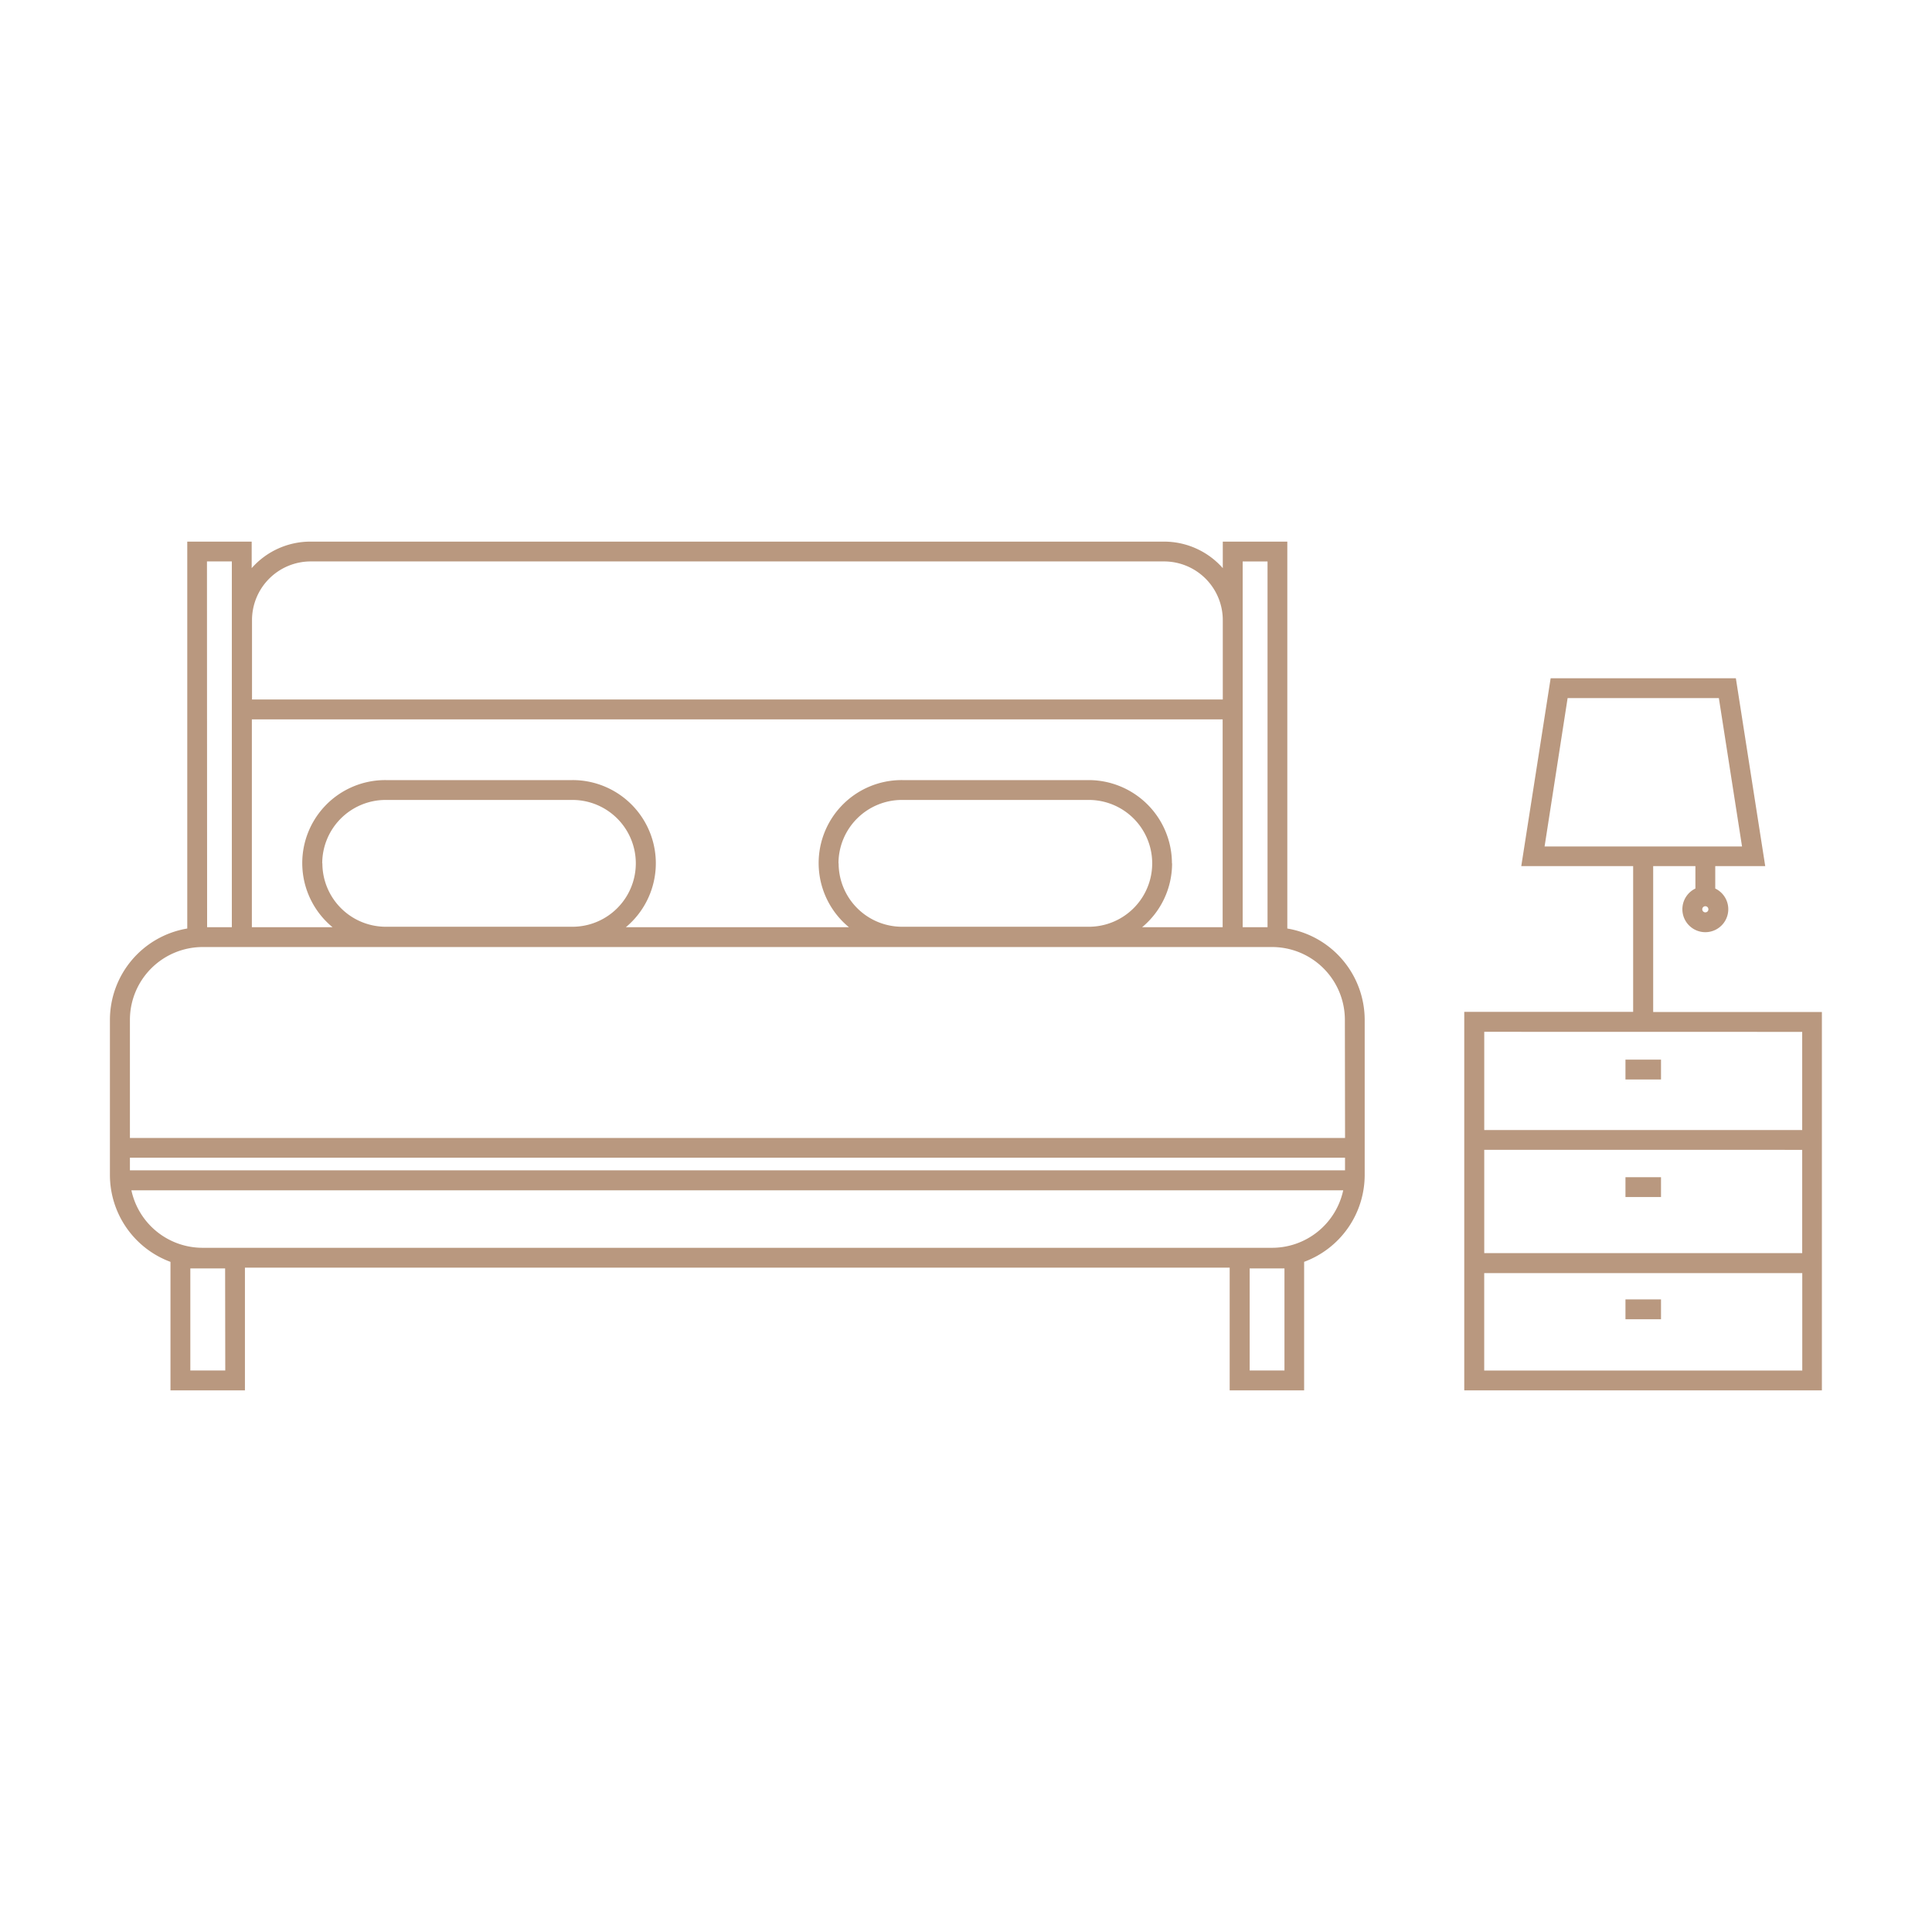 <svg id="Layer_1" data-name="Layer 1" xmlns="http://www.w3.org/2000/svg" viewBox="0 0 535.35 535.35"><defs><style>.cls-1{fill:#b9987f;}</style></defs><title>stay-icons</title><g id="Group_73" data-name="Group 73"><path id="Path_729" data-name="Path 729" class="cls-1" d="M267.69,518.1h0v0h0v0h0v0Z"/></g><g id="Group_74" data-name="Group 74"><path id="Path_730" data-name="Path 730" class="cls-1" d="M267.68,518.08v0h0v0h0Z"/></g><g id="Group_75" data-name="Group 75"><path id="Path_731" data-name="Path 731" class="cls-1" d="M267.69,518.08h0v0l0,0h0v0h0v0h0Z"/></g><g id="Group_76" data-name="Group 76"><path id="Path_732" data-name="Path 732" class="cls-1" d="M267.67,518.08Zm0,0v0h0v0h0Z"/></g><g id="Group_77" data-name="Group 77"><path id="Path_733" data-name="Path 733" class="cls-1" d="M267.68,518.07v0h0v0Z"/></g><g id="Group_78" data-name="Group 78"><path id="Path_734" data-name="Path 734" class="cls-1" d="M267.69,518.08h0v0l0,0h0v0h0v0h0Z"/></g><g id="Group_79" data-name="Group 79"><path id="Path_735" data-name="Path 735" class="cls-1" d="M267.67,518.08h0v0h0v0h0Zm0,0Z"/></g><g id="Group_80" data-name="Group 80"><path id="Path_736" data-name="Path 736" class="cls-1" d="M267.67,518.1Zm0,0h0v0h0v0h0Z"/></g><g id="Group_81" data-name="Group 81"><path id="Path_737" data-name="Path 737" class="cls-1" d="M267.66,518.07h0l0,0h0Z"/></g><g id="Group_82" data-name="Group 82"><path id="Path_738" data-name="Path 738" class="cls-1" d="M267.67,518.07v0h0v0Zm0,0h0v0h0v0Z"/></g><g id="Group_83" data-name="Group 83"><path id="Path_739" data-name="Path 739" class="cls-1" d="M267.67,518.07h0v0h0Z"/></g><g id="Group_84" data-name="Group 84"><path id="Path_740" data-name="Path 740" class="cls-1" d="M267.69,518.08h0v0l0,0h0v0h0v0h0Z"/></g><g id="Group_85" data-name="Group 85"><path id="Path_741" data-name="Path 741" class="cls-1" d="M267.69,518.08v0h0v0h0Z"/></g><g id="Group_86" data-name="Group 86"><path id="Path_742" data-name="Path 742" class="cls-1" d="M267.67,518.08Zm0,0v0h0v0h0Z"/></g><g id="Group_87" data-name="Group 87"><path id="Path_743" data-name="Path 743" class="cls-1" d="M267.66,518.07h0v0h0Zm0,0Z"/></g><g id="Group_88" data-name="Group 88"><path id="Path_744" data-name="Path 744" class="cls-1" d="M267.67,518.08Zm0,0v0h0v0h0Z"/></g><g id="Group_89" data-name="Group 89"><path id="Path_745" data-name="Path 745" class="cls-1" d="M267.69,518.08v0h0v0h0Z"/></g><g id="Group_90" data-name="Group 90"><path id="Path_746" data-name="Path 746" class="cls-1" d="M267.67,518.08Zm0,0v0h0v0h0Z"/></g><g id="Group_91" data-name="Group 91"><path id="Path_747" data-name="Path 747" class="cls-1" d="M267.69,518.07h0l0,0h0v0h0Z"/></g><g id="Group_92" data-name="Group 92"><path id="Path_748" data-name="Path 748" class="cls-1" d="M267.67,518.08Zm0,0h0v0h0v0Z"/></g><g id="Group_93" data-name="Group 93"><path id="Path_749" data-name="Path 749" class="cls-1" d="M267.66,518.07h0l0,0Z"/></g><g id="Group_94" data-name="Group 94"><path id="Path_750" data-name="Path 750" class="cls-1" d="M267.69,518.07h0l0,0h0v0h0Z"/></g><g id="Group_95" data-name="Group 95"><path id="Path_751" data-name="Path 751" class="cls-1" d="M267.66,518.07h0l0,0h0Z"/></g><g id="Group_96" data-name="Group 96"><path id="Path_752" data-name="Path 752" class="cls-1" d="M267.67,518.08Zm0,0v0h0v0h0Z"/></g><g id="Group_97" data-name="Group 97"><path id="Path_753" data-name="Path 753" class="cls-1" d="M267.68,518.11v0h0v0Z"/></g><g id="Group_98" data-name="Group 98"><path id="Path_754" data-name="Path 754" class="cls-1" d="M267.68,518.12v0h0v0h0Z"/></g><g id="Group_99" data-name="Group 99"><path id="Path_755" data-name="Path 755" class="cls-1" d="M267.67,518.12Zm0,0h0v0h0v0Z"/></g><g id="Group_100" data-name="Group 100"><path id="Path_756" data-name="Path 756" class="cls-1" d="M267.68,518.12h0v0h0v0h0Z"/></g><g id="Group_101" data-name="Group 101"><path id="Path_757" data-name="Path 757" class="cls-1" d="M267.68,518.11v0h0v0Z"/></g><g id="Group_102" data-name="Group 102"><path id="Path_758" data-name="Path 758" class="cls-1" d="M267.69,518.12v0h0v0h0Z"/></g><g id="Group_103" data-name="Group 103"><path id="Path_759" data-name="Path 759" class="cls-1" d="M267.69,518.12h0v0l0,0h0v0h0v0h0Z"/></g><g id="Group_104" data-name="Group 104"><path id="Path_760" data-name="Path 760" class="cls-1" d="M267.66,518.11h0v0l0,0v0h0Z"/></g><g id="Group_105" data-name="Group 105"><path id="Path_761" data-name="Path 761" class="cls-1" d="M267.67,518.12Zm0,0h0v0h0v0Z"/></g><g id="Group_106" data-name="Group 106"><path id="Path_762" data-name="Path 762" class="cls-1" d="M267.66,518.12h0v0h0Z"/></g><g id="Group_107" data-name="Group 107"><path id="Path_763" data-name="Path 763" class="cls-1" d="M267.69,518.12v0h0v0h0Z"/></g><g id="Group_108" data-name="Group 108"><path id="Path_764" data-name="Path 764" class="cls-1" d="M267.66,518.11h0v0h0Zm0,0Z"/></g><g id="Group_109" data-name="Group 109"><path id="Path_765" data-name="Path 765" class="cls-1" d="M267.68,518.12v0h0v0h0Z"/></g><g id="Group_110" data-name="Group 110"><path id="Path_766" data-name="Path 766" class="cls-1" d="M267.67,518.12Zm0,0h0v0h0v0Z"/></g><g id="Group_111" data-name="Group 111"><path id="Path_767" data-name="Path 767" class="cls-1" d="M267.67,518.11h0v0h0Zm0,0h0Z"/></g><g id="Group_112" data-name="Group 112"><path id="Path_768" data-name="Path 768" class="cls-1" d="M267.69,518.12h0v0l0,0h0v0h0v0h0Z"/></g><g id="Group_113" data-name="Group 113"><path id="Path_769" data-name="Path 769" class="cls-1" d="M267.69,518.11h0v0h0v0h0Z"/></g><g id="Group_114" data-name="Group 114"><path id="Path_770" data-name="Path 770" class="cls-1" d="M267.68,518.11v0h0v0Z"/></g><g id="Group_73-2" data-name="Group 73"><path id="Path_729-2" data-name="Path 729" class="cls-1" d="M267.69,267.69h0v0h0v0h0v0Z"/></g><g id="Group_74-2" data-name="Group 74"><path id="Path_730-2" data-name="Path 730" class="cls-1" d="M267.68,267.67v0h0v0h0Z"/></g><g id="Group_75-2" data-name="Group 75"><path id="Path_731-2" data-name="Path 731" class="cls-1" d="M267.69,267.67h0v0l0,0h0v0h0v0h0Z"/></g><g id="Group_76-2" data-name="Group 76"><path id="Path_732-2" data-name="Path 732" class="cls-1" d="M267.67,267.67Zm0,0v0h0v0h0Z"/></g><g id="Group_77-2" data-name="Group 77"><path id="Path_733-2" data-name="Path 733" class="cls-1" d="M267.68,267.66v0h0v0Z"/></g><g id="Group_78-2" data-name="Group 78"><path id="Path_734-2" data-name="Path 734" class="cls-1" d="M267.69,267.67h0v0l0,0h0v0h0v0h0Z"/></g><g id="Group_79-2" data-name="Group 79"><path id="Path_735-2" data-name="Path 735" class="cls-1" d="M267.67,267.67h0v0h0v0h0Zm0,0Z"/></g><g id="Group_80-2" data-name="Group 80"><path id="Path_736-2" data-name="Path 736" class="cls-1" d="M267.67,267.69Zm0,0h0v0h0v0h0Z"/></g><g id="Group_81-2" data-name="Group 81"><path id="Path_737-2" data-name="Path 737" class="cls-1" d="M267.66,267.66h0l0,0h0Z"/></g><g id="Group_82-2" data-name="Group 82"><path id="Path_738-2" data-name="Path 738" class="cls-1" d="M267.67,267.66v0h0v0Zm0,0h0v0h0v0Z"/></g><g id="Group_83-2" data-name="Group 83"><path id="Path_739-2" data-name="Path 739" class="cls-1" d="M267.67,267.66h0v0h0Z"/></g><g id="Group_84-2" data-name="Group 84"><path id="Path_740-2" data-name="Path 740" class="cls-1" d="M267.69,267.67h0v0l0,0h0v0h0v0h0Z"/></g><g id="Group_85-2" data-name="Group 85"><path id="Path_741-2" data-name="Path 741" class="cls-1" d="M267.69,267.67v0h0v0h0Z"/></g><g id="Group_86-2" data-name="Group 86"><path id="Path_742-2" data-name="Path 742" class="cls-1" d="M267.67,267.67Zm0,0v0h0v0h0Z"/></g><g id="Group_87-2" data-name="Group 87"><path id="Path_743-2" data-name="Path 743" class="cls-1" d="M267.66,267.66h0v0h0Zm0,0Z"/></g><g id="Group_88-2" data-name="Group 88"><path id="Path_744-2" data-name="Path 744" class="cls-1" d="M267.67,267.67Zm0,0v0h0v0h0Z"/></g><g id="Group_89-2" data-name="Group 89"><path id="Path_745-2" data-name="Path 745" class="cls-1" d="M267.69,267.67v0h0v0h0Z"/></g><g id="Group_90-2" data-name="Group 90"><path id="Path_746-2" data-name="Path 746" class="cls-1" d="M267.67,267.67Zm0,0v0h0v0h0Z"/></g><g id="Group_91-2" data-name="Group 91"><path id="Path_747-2" data-name="Path 747" class="cls-1" d="M267.69,267.66h0l0,0h0v0h0Z"/></g><g id="Group_92-2" data-name="Group 92"><path id="Path_748-2" data-name="Path 748" class="cls-1" d="M267.67,267.67Zm0,0h0v0h0v0Z"/></g><g id="Group_93-2" data-name="Group 93"><path id="Path_749-2" data-name="Path 749" class="cls-1" d="M267.66,267.66h0l0,0Z"/></g><g id="Group_94-2" data-name="Group 94"><path id="Path_750-2" data-name="Path 750" class="cls-1" d="M267.69,267.66h0l0,0h0v0h0Z"/></g><g id="Group_95-2" data-name="Group 95"><path id="Path_751-2" data-name="Path 751" class="cls-1" d="M267.66,267.66h0l0,0h0Z"/></g><g id="Group_96-2" data-name="Group 96"><path id="Path_752-2" data-name="Path 752" class="cls-1" d="M267.67,267.67Zm0,0v0h0v0h0Z"/></g><g id="Group_97-2" data-name="Group 97"><path id="Path_753-2" data-name="Path 753" class="cls-1" d="M267.68,267.66v0h0v0Z"/></g><g id="Group_98-2" data-name="Group 98"><path id="Path_754-2" data-name="Path 754" class="cls-1" d="M267.68,267.67v0h0v0h0Z"/></g><g id="Group_99-2" data-name="Group 99"><path id="Path_755-2" data-name="Path 755" class="cls-1" d="M267.67,267.67Zm0,0h0v0h0v0Z"/></g><g id="Group_100-2" data-name="Group 100"><path id="Path_756-2" data-name="Path 756" class="cls-1" d="M267.68,267.67h0v0h0v0h0Z"/></g><g id="Group_101-2" data-name="Group 101"><path id="Path_757-2" data-name="Path 757" class="cls-1" d="M267.68,267.66v0h0v0Z"/></g><g id="Group_102-2" data-name="Group 102"><path id="Path_758-2" data-name="Path 758" class="cls-1" d="M267.69,267.67v0h0v0h0Z"/></g><g id="Group_103-2" data-name="Group 103"><path id="Path_759-2" data-name="Path 759" class="cls-1" d="M267.69,267.67h0v0l0,0h0v0h0v0h0Z"/></g><g id="Group_104-2" data-name="Group 104"><path id="Path_760-2" data-name="Path 760" class="cls-1" d="M267.66,267.66h0v0l0,0v0h0Z"/></g><g id="Group_105-2" data-name="Group 105"><path id="Path_761-2" data-name="Path 761" class="cls-1" d="M267.67,267.67Zm0,0h0v0h0v0Z"/></g><g id="Group_106-2" data-name="Group 106"><path id="Path_762-2" data-name="Path 762" class="cls-1" d="M267.66,267.67h0v0h0Z"/></g><g id="Group_107-2" data-name="Group 107"><path id="Path_763-2" data-name="Path 763" class="cls-1" d="M267.69,267.67v0h0v0h0Z"/></g><g id="Group_108-2" data-name="Group 108"><path id="Path_764-2" data-name="Path 764" class="cls-1" d="M267.66,267.66h0v0h0Zm0,0Z"/></g><g id="Group_109-2" data-name="Group 109"><path id="Path_765-2" data-name="Path 765" class="cls-1" d="M267.68,267.67v0h0v0h0Z"/></g><g id="Group_110-2" data-name="Group 110"><path id="Path_766-2" data-name="Path 766" class="cls-1" d="M267.67,267.67Zm0,0h0v0h0v0Z"/></g><g id="Group_111-2" data-name="Group 111"><path id="Path_767-2" data-name="Path 767" class="cls-1" d="M267.67,267.66h0v0h0Zm0,0h0Z"/></g><g id="Group_112-2" data-name="Group 112"><path id="Path_768-2" data-name="Path 768" class="cls-1" d="M267.69,267.67h0v0l0,0h0v0h0v0h0Z"/></g><g id="Group_113-2" data-name="Group 113"><path id="Path_769-2" data-name="Path 769" class="cls-1" d="M267.69,267.66h0v0h0v0h0Z"/></g><g id="Group_114-2" data-name="Group 114"><path id="Path_770-2" data-name="Path 770" class="cls-1" d="M267.68,267.66v0h0v0Z"/></g><g id="noun-bed-2102673"><path id="Path_772" data-name="Path 772" class="cls-1" d="M356.71,257.29V150.08H338.83v7.35a21.69,21.69,0,0,0-16.26-7.35H86a21.69,21.69,0,0,0-16.26,7.35v-7.35H51.89V257.29a25.68,25.68,0,0,0-21.43,25.3v43a25.69,25.69,0,0,0,16.78,24.07v35.6H67.87v-34H340.74v34h20.63V349.65a25.69,25.69,0,0,0,16.78-24.07v-43A25.7,25.7,0,0,0,356.71,257.29ZM344.34,155.58h6.89V256.93h-6.89Zm-112,83.65A17.59,17.59,0,0,1,250,221.66H301.7a17.57,17.57,0,1,1,0,35.14H250A17.59,17.59,0,0,1,232.38,239.23Zm92.4,0a23.1,23.1,0,0,0-23.07-23.07H250a23,23,0,0,0-14.77,40.76H173.43a23.05,23.05,0,0,0-14.77-40.76H106.91a23,23,0,0,0-14.77,40.76H69.79V199.33h269v57.59H316.49a23,23,0,0,0,8.29-17.69Zm-235.45,0a17.59,17.59,0,0,1,17.57-17.57h51.75a17.57,17.57,0,0,1,0,35.14H106.9A17.59,17.59,0,0,1,89.33,239.23ZM86,155.57H322.57a16.28,16.28,0,0,1,16.26,16.26v22h-269v-22A16.28,16.28,0,0,1,86,155.57Zm-28.65,0h6.89V256.92H57.39ZM36,324.3v-3.5h336.7v3.5Zm26.42,55.46H52.74V351.47h9.64Zm293.5,0h-9.64V351.47h9.64Zm-3.38-34H56.11a20.18,20.18,0,0,1-19.7-15.93H372.2a20.18,20.18,0,0,1-19.71,15.93Zm20.17-30.43H36V282.58a20.18,20.18,0,0,1,20.16-20.16H352.5a20.18,20.18,0,0,1,20.16,20.16Z"/><path id="Path_773" data-name="Path 773" class="cls-1" d="M458.09,280.42V240h11.7v6.21a6.36,6.36,0,1,0,5.5,0V240h13.85L481,187.94H429.68L421.54,240h31v40.38h-46.8V385.27h99.1V280.42Zm14.46-27.61a.85.85,0,1,1,.84-.84.83.83,0,0,1-.85.84h0Zm-38.17-59.37h41.91l6.42,41.11H428Zm65,92.49v27.2H411.28V285.91Zm0,32.69v28.62H411.28V318.61Zm-88.11,61.15v-27H499.4v27Z"/><path id="Path_774" data-name="Path 774" class="cls-1" d="M450.41,293.62h9.85v5.5h-9.85Z"/><path id="Path_775" data-name="Path 775" class="cls-1" d="M450.41,326.2h9.85v5.49h-9.85Z"/><path id="Path_776" data-name="Path 776" class="cls-1" d="M450.41,360.06h9.85v5.5h-9.85Z"/></g></svg>